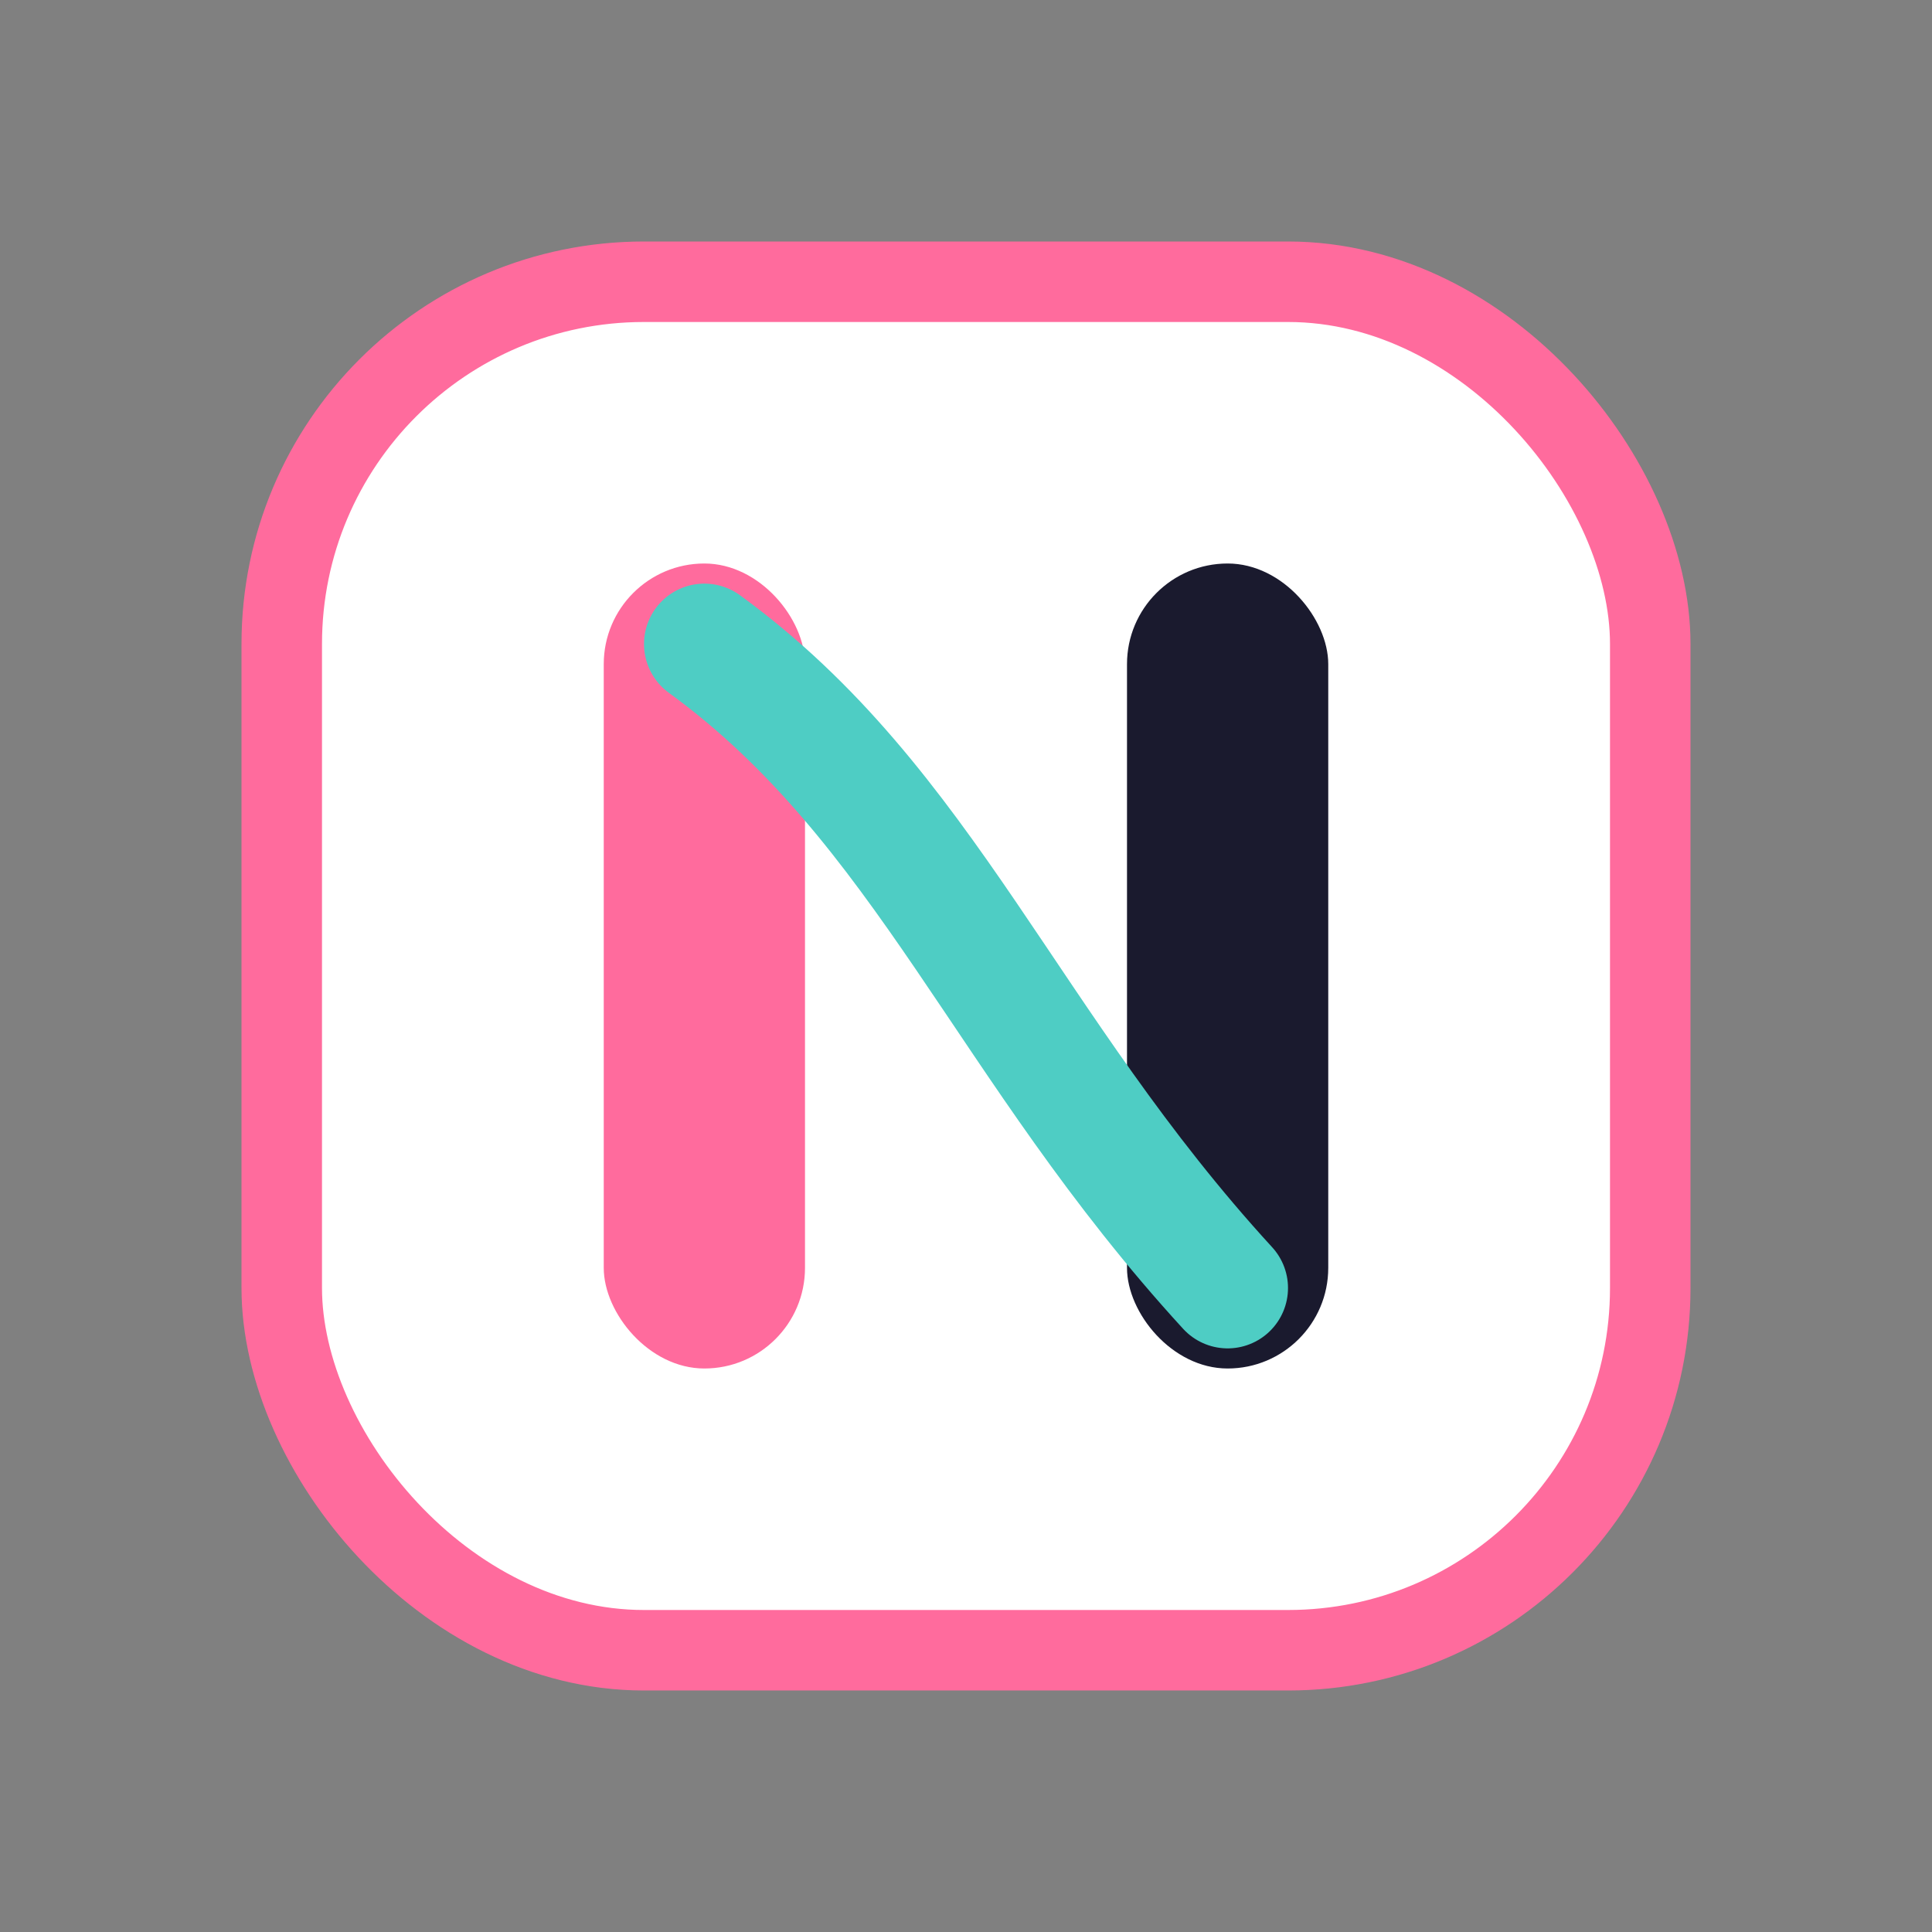 <svg width="96" height="96" viewBox="0 0 96 96" fill="none" xmlns="http://www.w3.org/2000/svg">
  <rect x="0" y="0" width="96" height="96" fill="#808080" stroke="none"/>
  <rect x="14" y="14" width="68" height="68" rx="18" fill="#FFFFFF" stroke="#FF6B9D" stroke-width="4" />
  <rect x="30" y="28" width="10" height="40" rx="5" fill="#FF6B9D" />
  <rect x="56" y="28" width="10" height="40" rx="5" fill="#1A1A2E" />
  <path d="M35 32 C 46 40 50 52 61 64" stroke="#4ECDC4" stroke-width="6" stroke-linecap="round" stroke-linejoin="round" fill="none" />
</svg>
